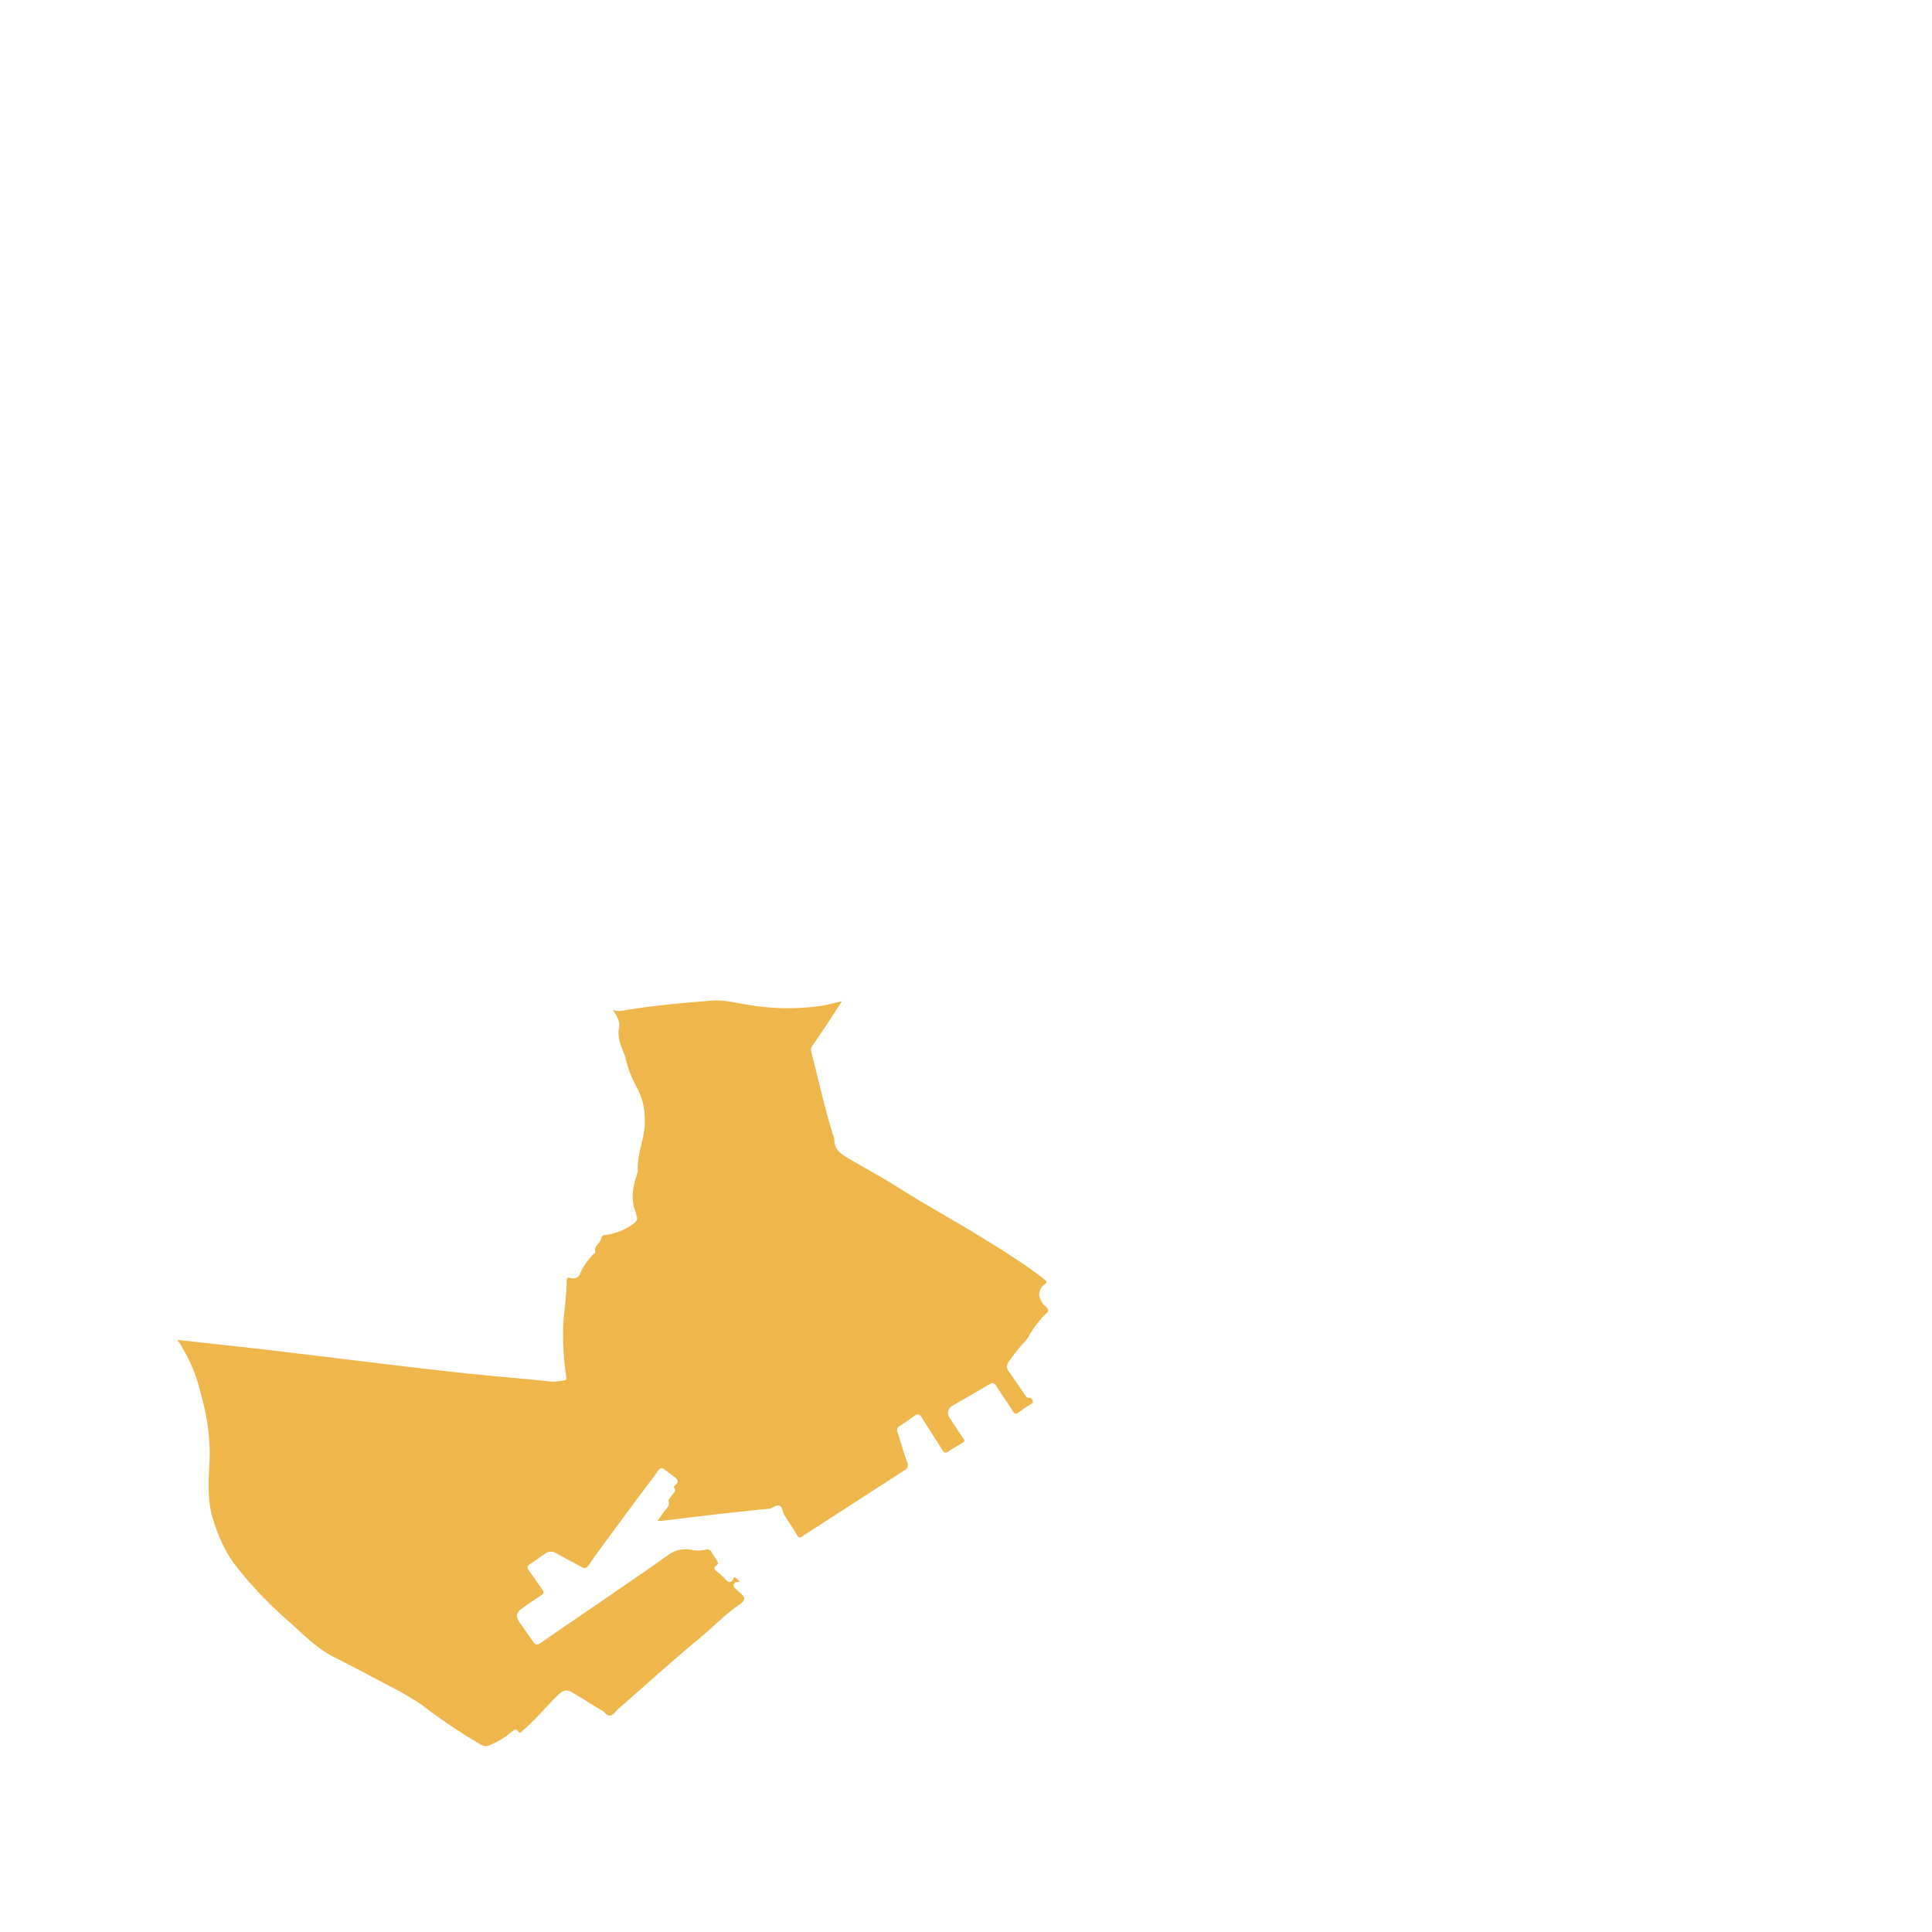 <svg xmlns="http://www.w3.org/2000/svg" xmlns:xlink="http://www.w3.org/1999/xlink" width="343" height="343" viewBox="0 0 343 343">
  <defs>
    <filter id="Area">
      <feOffset input="SourceAlpha"/>
      <feGaussianBlur stdDeviation="20" result="blur"/>
      <feFlood flood-opacity="0.051" result="color"/>
      <feComposite operator="out" in="SourceGraphic" in2="blur"/>
      <feComposite operator="in" in="color"/>
      <feComposite operator="in" in2="SourceGraphic"/>
    </filter>
  </defs>
  <g id="Districtes" transform="translate(-784.078 -363.8)">
    <g data-type="innerShadowGroup">
      <rect id="Area-2" data-name="Area" width="343" height="343" transform="translate(784.078 363.8)" fill="#fff" opacity="0"/>
      <g transform="matrix(1, 0, 0, 1, 784.08, 363.8)" filter="url(#Area)">
        <rect id="Area-3" data-name="Area" width="343" height="343" fill="#fff" opacity="0"/>
      </g>
    </g>
    <path id="Sants_Montjuic" data-name="Sants Montjuic" d="M934.55,546.7c-1.074,1.654-2.029,3.146-3.007,4.623-.751,1.135-1.526,2.253-2.3,3.373a1.238,1.238,0,0,0-.11,1.1c1.3,4.978,2.372,10.013,3.932,14.921a1.663,1.663,0,0,1,.134.507c-.034,1.834,1.262,2.645,2.6,3.43,3.087,1.8,6.229,3.511,9.245,5.422,4.526,2.869,9.232,5.43,13.8,8.232,3.781,2.319,7.558,4.648,11.1,7.337.249.188.483.4.723.6.27.23.3.411-.043.637a2.377,2.377,0,0,0-1.055,1.993,3.286,3.286,0,0,0,1.085,1.97,1.861,1.861,0,0,1,.424.451c.148.3.146.457-.213.791a17.836,17.836,0,0,0-3.275,4.318,5.953,5.953,0,0,1-.88,1.043,40.492,40.492,0,0,0-2.577,3.293,1.346,1.346,0,0,0,0,1.634c.979,1.354,1.9,2.747,2.849,4.127.216.312.386.651.882.621.392-.025.485.37.575.641.1.3-.234.378-.426.508-.723.485-1.471.941-2.169,1.463-.483.361-.671.17-.945-.259-.955-1.5-1.981-2.948-2.93-4.453-.363-.575-.68-.647-1.266-.3-2.157,1.286-4.345,2.52-6.518,3.78a1.453,1.453,0,0,0-.635,1.956,1.339,1.339,0,0,0,.114.187c.809,1.257,1.621,2.515,2.485,3.737.283.4.1.523-.177.7-.834.508-1.7.971-2.493,1.534-.548.388-.787.247-1.107-.268-1.2-1.923-2.457-3.807-3.646-5.735-.377-.611-.71-.748-1.308-.3-.868.642-1.766,1.248-2.669,1.842a.8.8,0,0,0-.316,1.073c.572,1.764,1.061,3.557,1.686,5.3a1.053,1.053,0,0,1-.421,1.429l-.072.036q-7.649,4.933-15.29,9.882c-.9.587-1.83,1.144-2.711,1.767-.461.325-.722.39-1.052-.177-.685-1.172-1.454-2.295-2.178-3.443a2.042,2.042,0,0,1-.3-.652c-.249-1.214-.77-1.46-1.849-.794a1.963,1.963,0,0,1-.889.254c-6.3.584-12.58,1.37-18.862,2.124a6.481,6.481,0,0,1-.675,0l1.1-1.569c.422-.6,1.136-1.048.847-1.992-.061-.2.286-.53.452-.8.3-.483,1.066-.816.5-1.584-.03-.041.047-.213.118-.271,1.127-.908.236-1.375-.417-1.873-2.465-1.874-1.785-1.659-3.523.607-2.423,3.16-4.772,6.378-7.14,9.581-1.413,1.91-2.829,3.817-4.177,5.773-.4.575-.71.616-1.262.31-1.468-.813-2.965-1.574-4.429-2.4a1.784,1.784,0,0,0-2.12.085c-.844.615-1.7,1.217-2.57,1.787-.53.349-.585.669-.2,1.189.811,1.089,1.54,2.243,2.35,3.331.358.483.307.74-.2,1.06-1.089.686-2.143,1.431-3.2,2.169-1.318.916-1.407,1.52-.474,2.839.746,1.053,1.5,2.1,2.215,3.167.388.578.747.7,1.364.271,3.79-2.624,7.606-5.212,11.406-7.823,3.859-2.662,7.745-5.291,11.566-8.017a5.207,5.207,0,0,1,3.99-.661,6.326,6.326,0,0,0,2.3-.056.854.854,0,0,1,1.11.462c.277.52.63,1,.955,1.5.194.295.276.563-.09.8-.593.38-.336.75.039,1.093a14.03,14.03,0,0,1,1.466,1.322c.608.739,1.128.8,1.529-.092.172-.38.292-.169.406-.076.242.2.45.435.775.757-.54-.148-.977-.016-1.136.342-.166.374.125.716.469.947.141.1.235.26.372.367,1.267.993,1.359,1.488.007,2.415-2.5,1.712-4.564,3.925-6.882,5.836-4.937,4.073-9.662,8.387-14.49,12.584-.469.406-.8,1.092-1.424,1.182s-.959-.619-1.474-.91c-1.733-.98-3.4-2.072-5.112-3.1-1.2-.718-1.776-.512-2.759.438-2.117,2.048-3.955,4.369-6.225,6.262-.241.2-.474.64-.855.018-.327-.527-.748-.071-1.054.171a15.77,15.77,0,0,1-4.015,2.418,1.439,1.439,0,0,1-1.369-.075,98.771,98.771,0,0,1-10.777-7.248,55.909,55.909,0,0,0-6.373-3.628q-4.525-2.442-9.107-4.769c-3.019-1.532-5.373-3.974-7.864-6.2a72.322,72.322,0,0,1-10.01-10.621,25.976,25.976,0,0,1-3.342-7.053c-1.416-3.969-.89-8.007-.77-12.013a39.106,39.106,0,0,0-1.566-10.737,28.956,28.956,0,0,0-3.88-9.218c-.058-.085-.118-.167-.3-.425,2.574.281,4.878.535,7.182.783,14.643,1.576,29.237,3.564,43.88,5.133,5.151.552,10.325.946,15.485,1.5a16.747,16.747,0,0,0,2.14-.23c.577,0,.323-.661.29-1.033a49.758,49.758,0,0,1-.465-9.29c.237-2.49.575-4.967.613-7.477.01-.646.472-.389.753-.365a1.328,1.328,0,0,0,1.654-.891l.007-.023a11.142,11.142,0,0,1,2.445-3.436c.077-.069.235-.152.222-.188-.366-1.141.891-1.607,1.038-2.525.095-.588.6-.53.973-.614a10.645,10.645,0,0,0,4.863-2.049c.46-.4.684-.74.45-1.319-.077-.192-.072-.418-.15-.61-.989-2.42-.474-4.769.32-7.108a.811.811,0,0,0,.045-.306c-.193-3.065,1.353-5.887,1.234-8.95a11.51,11.51,0,0,0-1.5-5.971,20.67,20.67,0,0,1-1.946-5.183c-.021-.066-.032-.139-.055-.2-.63-1.635-1.443-3.187-1.058-5.085.227-1.11-.476-2.138-1.147-3.256a2.175,2.175,0,0,0,1.475.288c5.374-.92,10.8-1.427,16.229-1.833,2.3-.173,4.546.516,6.816.812a41.305,41.305,0,0,0,12.691.09C932.156,547.294,933.235,547,934.55,546.7Z" transform="translate(-1 -5.145)" fill="#efb64b"/>
  </g>
</svg>
